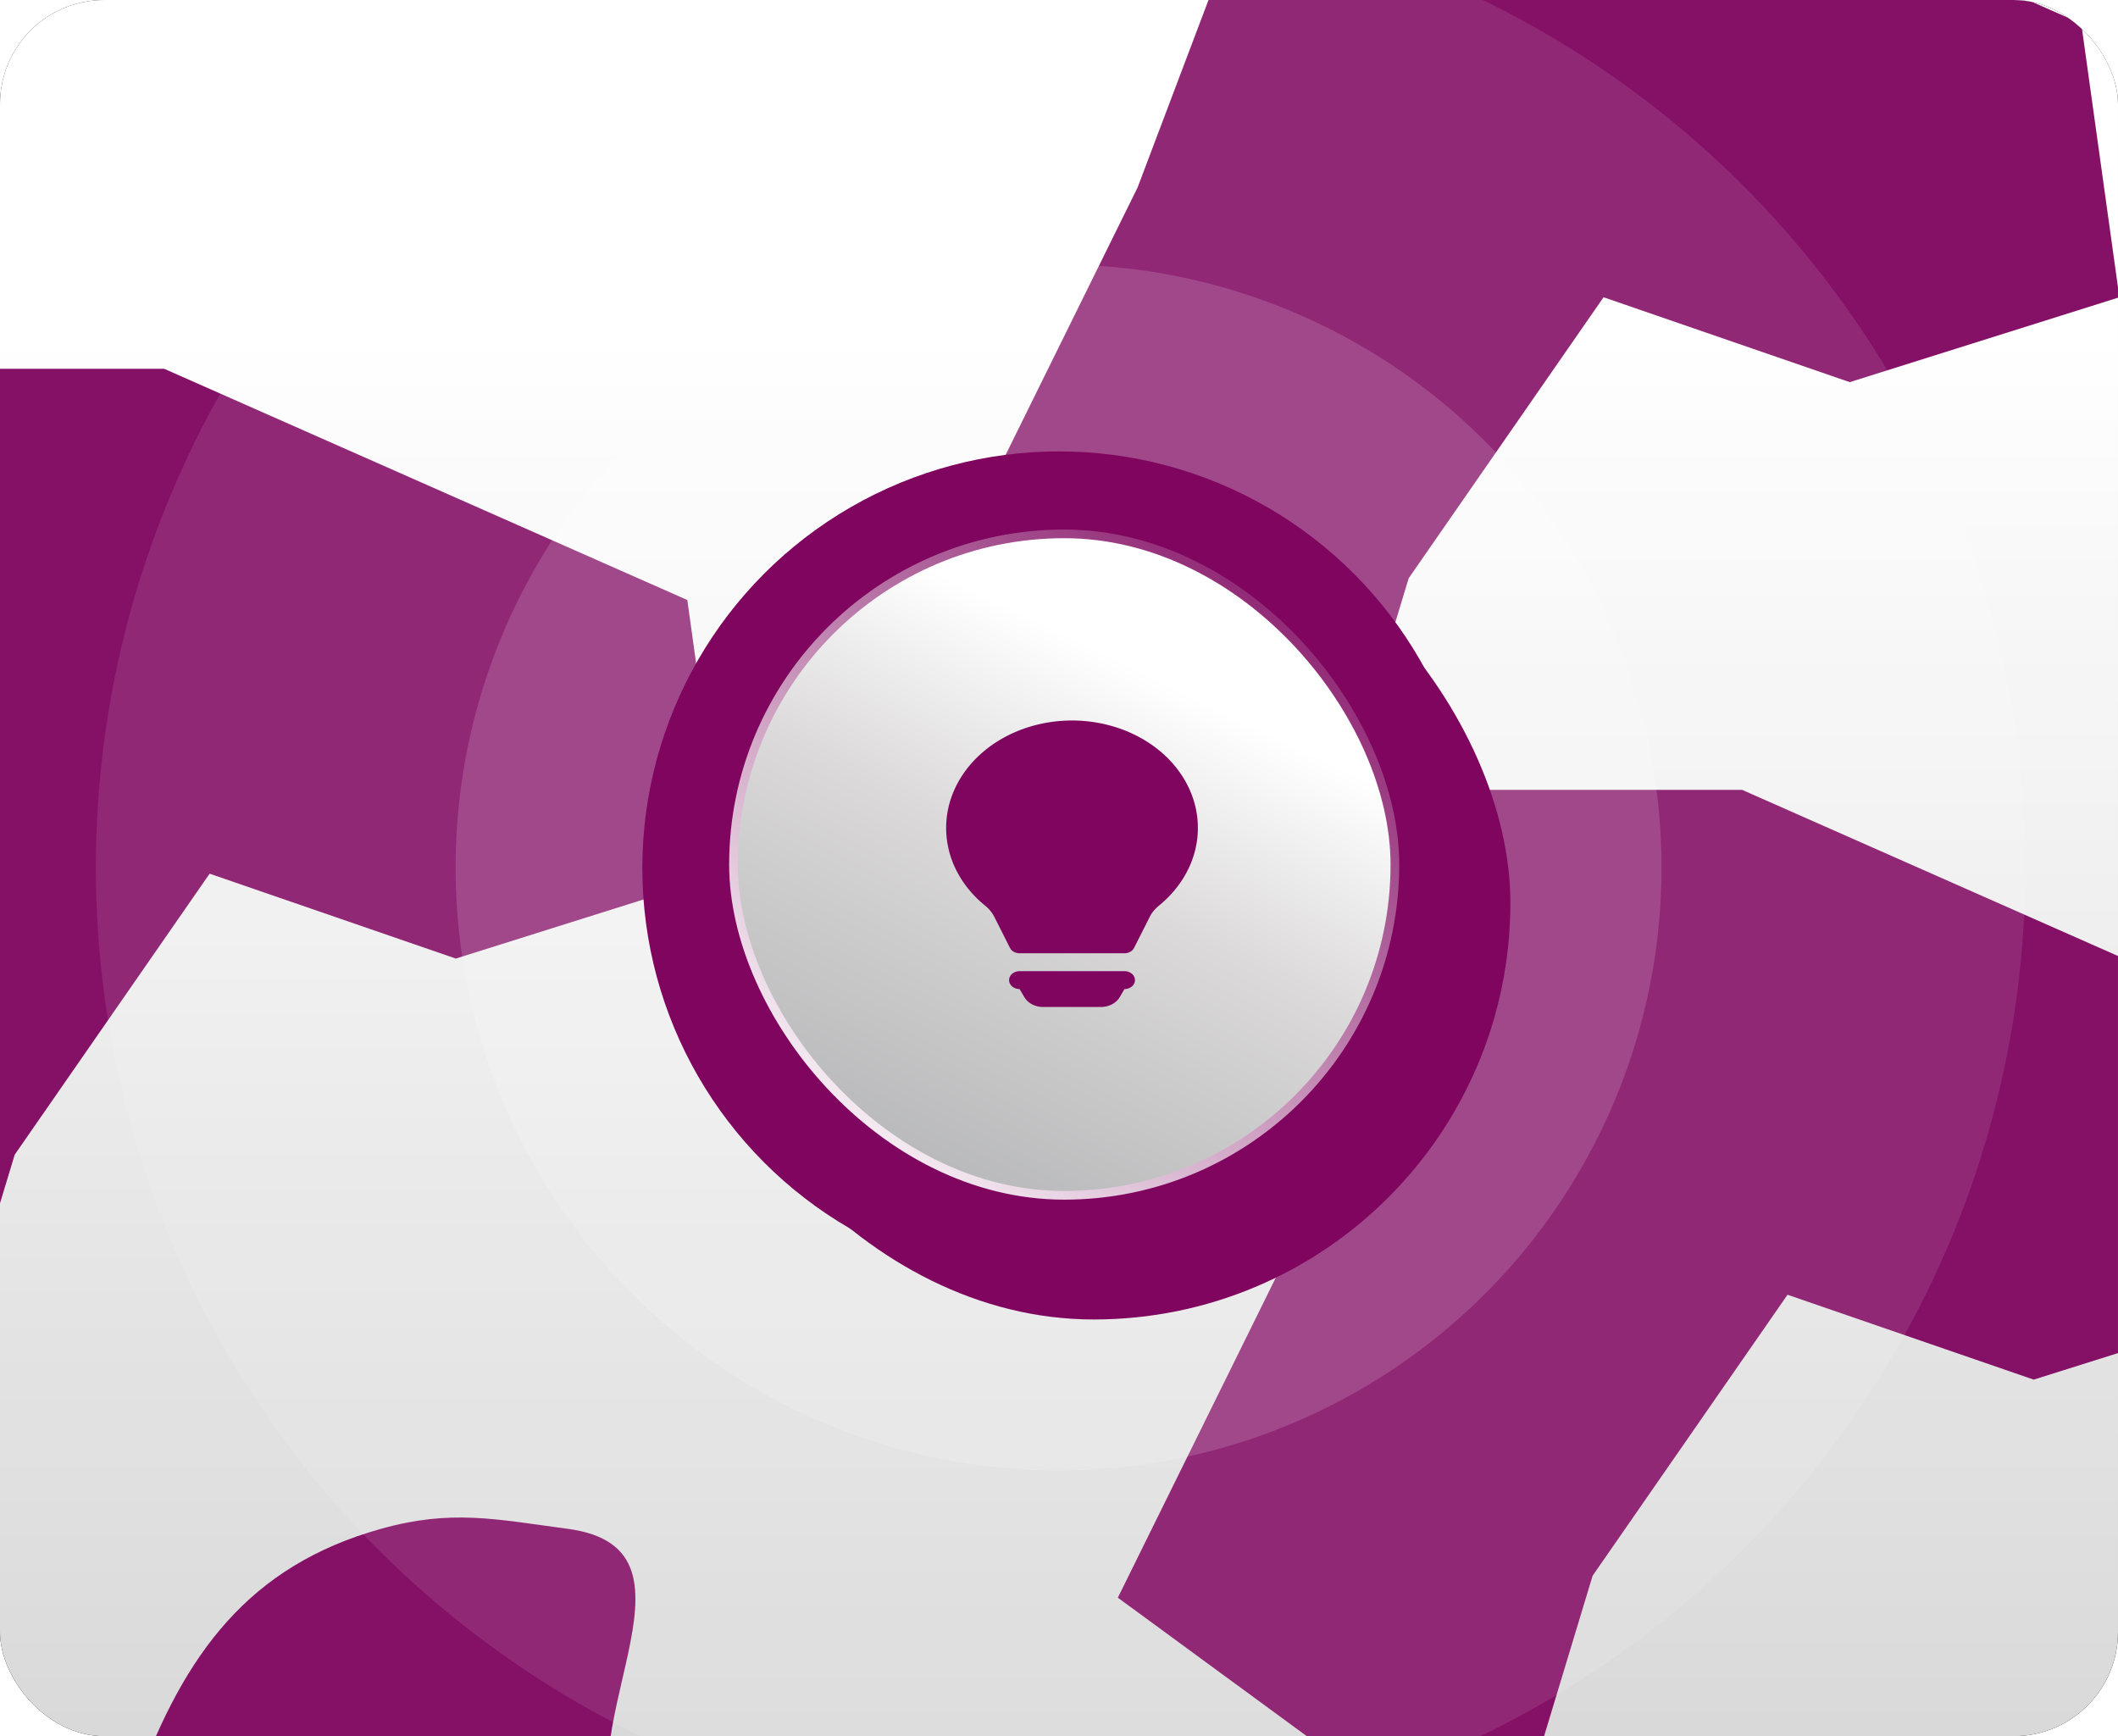 <svg xmlns="http://www.w3.org/2000/svg" width="244" height="200" fill="none"><g clip-path="url(#a)"><rect width="244" height="200" fill="#0E0E0E" rx="12"/><rect width="269.372" height="262.779" x="-12.5" y="-31.453" fill="url(#b)" rx="35"/><g filter="url(#c)"><path fill="#7F055F" d="m128.779 184.049 23.465 17.195 24.14 3.709 7.09-23.433 22.453-32.369 28.36 9.778 31.062-9.778-4.389-31.526-60.267-26.637h-31.23l-17.219 45.519-23.465 47.542Z"/></g><g filter="url(#d)"><path fill="#7F055F" d="m-53 135.543 23.465 17.196 24.14 3.709 7.09-23.434 22.453-32.369 28.36 9.778 31.062-9.778-4.39-31.525-60.266-26.637h-31.23L-29.535 88-53 135.543Z"/></g><g filter="url(#e)"><path fill="#7F055F" d="m107.587 69.142 23.465 17.196 24.14 3.709 7.091-23.434 22.452-32.369 28.36 9.778 31.062-9.778-4.389-31.526-60.266-26.637h-31.231l-17.219 45.52-23.465 47.54Z"/></g><g filter="url(#f)"><path fill="#7F055F" d="M15.8 240.377c4.462 6.45 8.886 9.029 16.193 11.873 6.134 2.389 10.102 1.979 16.659 2.561 9.09.808 12.72 13.562 23.37 14.145 9.554.524 14.831-3.73 22.75-9.104 10.522-7.143 24.493-13.078 20.636-25.201-3.756-11.806-20.048-2.532-30.224-9.593-5.936-4.119-9.146-6.998-13.162-13.007-7.925-11.86 11.006-33.577-6.595-35.931-8.342-1.116-13.448-2.273-21.552 0-15.245 4.276-22.605 14.399-28.076 29.265-4.719 12.824-7.773 23.756 0 34.992Z"/></g><g filter="url(#g)"><circle cx="122.186" cy="99.936" r="154.936" fill="#fff" fill-opacity=".05" transform="rotate(-90 122.186 99.936)"/></g><g filter="url(#h)"><circle cx="122.186" cy="99.936" r="111.14" fill="#fff" fill-opacity=".1" transform="rotate(-90 122.186 99.936)"/></g><g filter="url(#i)"><circle cx="121.95" cy="99.936" r="69.462" fill="#fff" fill-opacity=".15" transform="rotate(-90 121.95 99.936)"/></g><circle cx="122.186" cy="99.936" r="36.733" fill="#fff" fill-opacity=".2" transform="rotate(-90 122.186 99.936)"/><circle cx="121.95" cy="99.936" r="13.892" fill="#fff" fill-opacity=".25" transform="rotate(-90 121.95 99.936)"/><g filter="url(#j)"><circle cx="122" cy="100" r="48" fill="#7F055F"/></g><g filter="url(#k)"><rect width="96" height="96" x="74" y="52" fill="#7F055F" rx="48"/></g><rect width="76.196" height="76.196" x="84.5" y="61.5" fill="url(#l)" stroke="url(#m)" rx="38.098"/><path fill="#7F055F" d="M109 95.375c0-2.043.593-4.055 1.726-5.855 1.133-1.8 2.77-3.333 4.766-4.462 1.997-1.128 4.289-1.817 6.673-2.006a16.76 16.76 0 0 1 6.991.928c2.205.797 4.144 2.048 5.644 3.64 1.501 1.593 2.516 3.478 2.954 5.487.439 2.009.288 4.079-.439 6.026s-2.008 3.71-3.728 5.132c-.49.404-.867.825-1.095 1.276l-1.841 3.649a1.095 1.095 0 0 1-.445.453 1.36 1.36 0 0 1-.664.17h-12.084c-.236 0-.467-.059-.665-.17a1.08 1.08 0 0 1-.446-.453l-1.839-3.651a4.232 4.232 0 0 0-1.095-1.274c-1.398-1.153-2.51-2.534-3.268-4.061A10.795 10.795 0 0 1 109 95.375Zm7.25 17.531a.96.96 0 0 1 .354-.729c.227-.193.534-.302.854-.302h12.084c.32 0 .627.109.854.302a.96.96 0 0 1 .354.729.958.958 0 0 1-.354.729 1.32 1.32 0 0 1-.854.303l-.542.921c-.2.343-.509.631-.89.833a2.736 2.736 0 0 1-1.27.308h-6.68c-.449 0-.888-.107-1.27-.308a2.227 2.227 0 0 1-.89-.833l-.542-.921a1.32 1.32 0 0 1-.854-.303.958.958 0 0 1-.354-.729Z"/></g><defs><filter id="c" width="536.57" height="513.965" x="-71.221" y="-109.012" color-interpolation-filters="sRGB" filterUnits="userSpaceOnUse"><feFlood flood-opacity="0" result="BackgroundImageFix"/><feBlend in="SourceGraphic" in2="BackgroundImageFix" result="shape"/><feGaussianBlur result="effect1_foregroundBlur_48_11320" stdDeviation="100"/></filter><filter id="d" width="536.57" height="513.965" x="-253" y="-157.517" color-interpolation-filters="sRGB" filterUnits="userSpaceOnUse"><feFlood flood-opacity="0" result="BackgroundImageFix"/><feBlend in="SourceGraphic" in2="BackgroundImageFix" result="shape"/><feGaussianBlur result="effect1_foregroundBlur_48_11320" stdDeviation="100"/></filter><filter id="e" width="536.57" height="513.965" x="-92.413" y="-223.918" color-interpolation-filters="sRGB" filterUnits="userSpaceOnUse"><feFlood flood-opacity="0" result="BackgroundImageFix"/><feBlend in="SourceGraphic" in2="BackgroundImageFix" result="shape"/><feGaussianBlur result="effect1_foregroundBlur_48_11320" stdDeviation="100"/></filter><filter id="f" width="505.017" height="494.186" x="-188.953" y="-25.186" color-interpolation-filters="sRGB" filterUnits="userSpaceOnUse"><feFlood flood-opacity="0" result="BackgroundImageFix"/><feBlend in="SourceGraphic" in2="BackgroundImageFix" result="shape"/><feGaussianBlur result="effect1_foregroundBlur_48_11320" stdDeviation="100"/></filter><filter id="g" width="313.872" height="313.872" x="-34.75" y="-57" color-interpolation-filters="sRGB" filterUnits="userSpaceOnUse"><feFlood flood-opacity="0" result="BackgroundImageFix"/><feBlend in="SourceGraphic" in2="BackgroundImageFix" result="shape"/><feGaussianBlur result="effect1_foregroundBlur_48_11320" stdDeviation="1"/></filter><filter id="h" width="226.279" height="226.279" x="9.046" y="-13.203" color-interpolation-filters="sRGB" filterUnits="userSpaceOnUse"><feFlood flood-opacity="0" result="BackgroundImageFix"/><feBlend in="SourceGraphic" in2="BackgroundImageFix" result="shape"/><feGaussianBlur result="effect1_foregroundBlur_48_11320" stdDeviation="1"/></filter><filter id="i" width="142.924" height="142.924" x="50.488" y="28.474" color-interpolation-filters="sRGB" filterUnits="userSpaceOnUse"><feFlood flood-opacity="0" result="BackgroundImageFix"/><feBlend in="SourceGraphic" in2="BackgroundImageFix" result="shape"/><feGaussianBlur result="effect1_foregroundBlur_48_11320" stdDeviation="1"/></filter><filter id="j" width="496" height="496" x="-126" y="-148" color-interpolation-filters="sRGB" filterUnits="userSpaceOnUse"><feFlood flood-opacity="0" result="BackgroundImageFix"/><feBlend in="SourceGraphic" in2="BackgroundImageFix" result="shape"/><feGaussianBlur result="effect1_foregroundBlur_48_11320" stdDeviation="100"/></filter><filter id="k" width="100" height="100" x="74" y="52" color-interpolation-filters="sRGB" filterUnits="userSpaceOnUse"><feFlood flood-opacity="0" result="BackgroundImageFix"/><feBlend in="SourceGraphic" in2="BackgroundImageFix" result="shape"/><feColorMatrix in="SourceAlpha" result="hardAlpha" values="0 0 0 0 0 0 0 0 0 0 0 0 0 0 0 0 0 0 127 0"/><feOffset dx="4" dy="4"/><feGaussianBlur stdDeviation="2"/><feComposite in2="hardAlpha" k2="-1" k3="1" operator="arithmetic"/><feColorMatrix values="0 0 0 0 0 0 0 0 0 0 0 0 0 0 0 0 0 0 0.25 0"/><feBlend in2="shape" result="effect1_innerShadow_48_11320"/></filter><linearGradient id="b" x1="122.186" x2="122.186" y1="38.48" y2="231.326" gradientUnits="userSpaceOnUse"><stop stop-color="#fff"/><stop offset="1" stop-color="#CFCFCF"/></linearGradient><linearGradient id="l" x1="141.364" x2="103.832" y1="61" y2="138.196" gradientUnits="userSpaceOnUse"><stop offset=".048" stop-color="#fff"/><stop offset=".221" stop-color="#fff"/><stop offset=".514" stop-color="#DBD9D9"/><stop offset="1" stop-color="#B4B5B7"/></linearGradient><linearGradient id="m" x1="161.196" x2="96.925" y1="63.519" y2="138.196" gradientUnits="userSpaceOnUse"><stop stop-color="#7F055F"/><stop offset="1" stop-color="#fff"/></linearGradient><clipPath id="a"><rect width="244" height="200" fill="#fff" rx="12"/></clipPath></defs></svg>